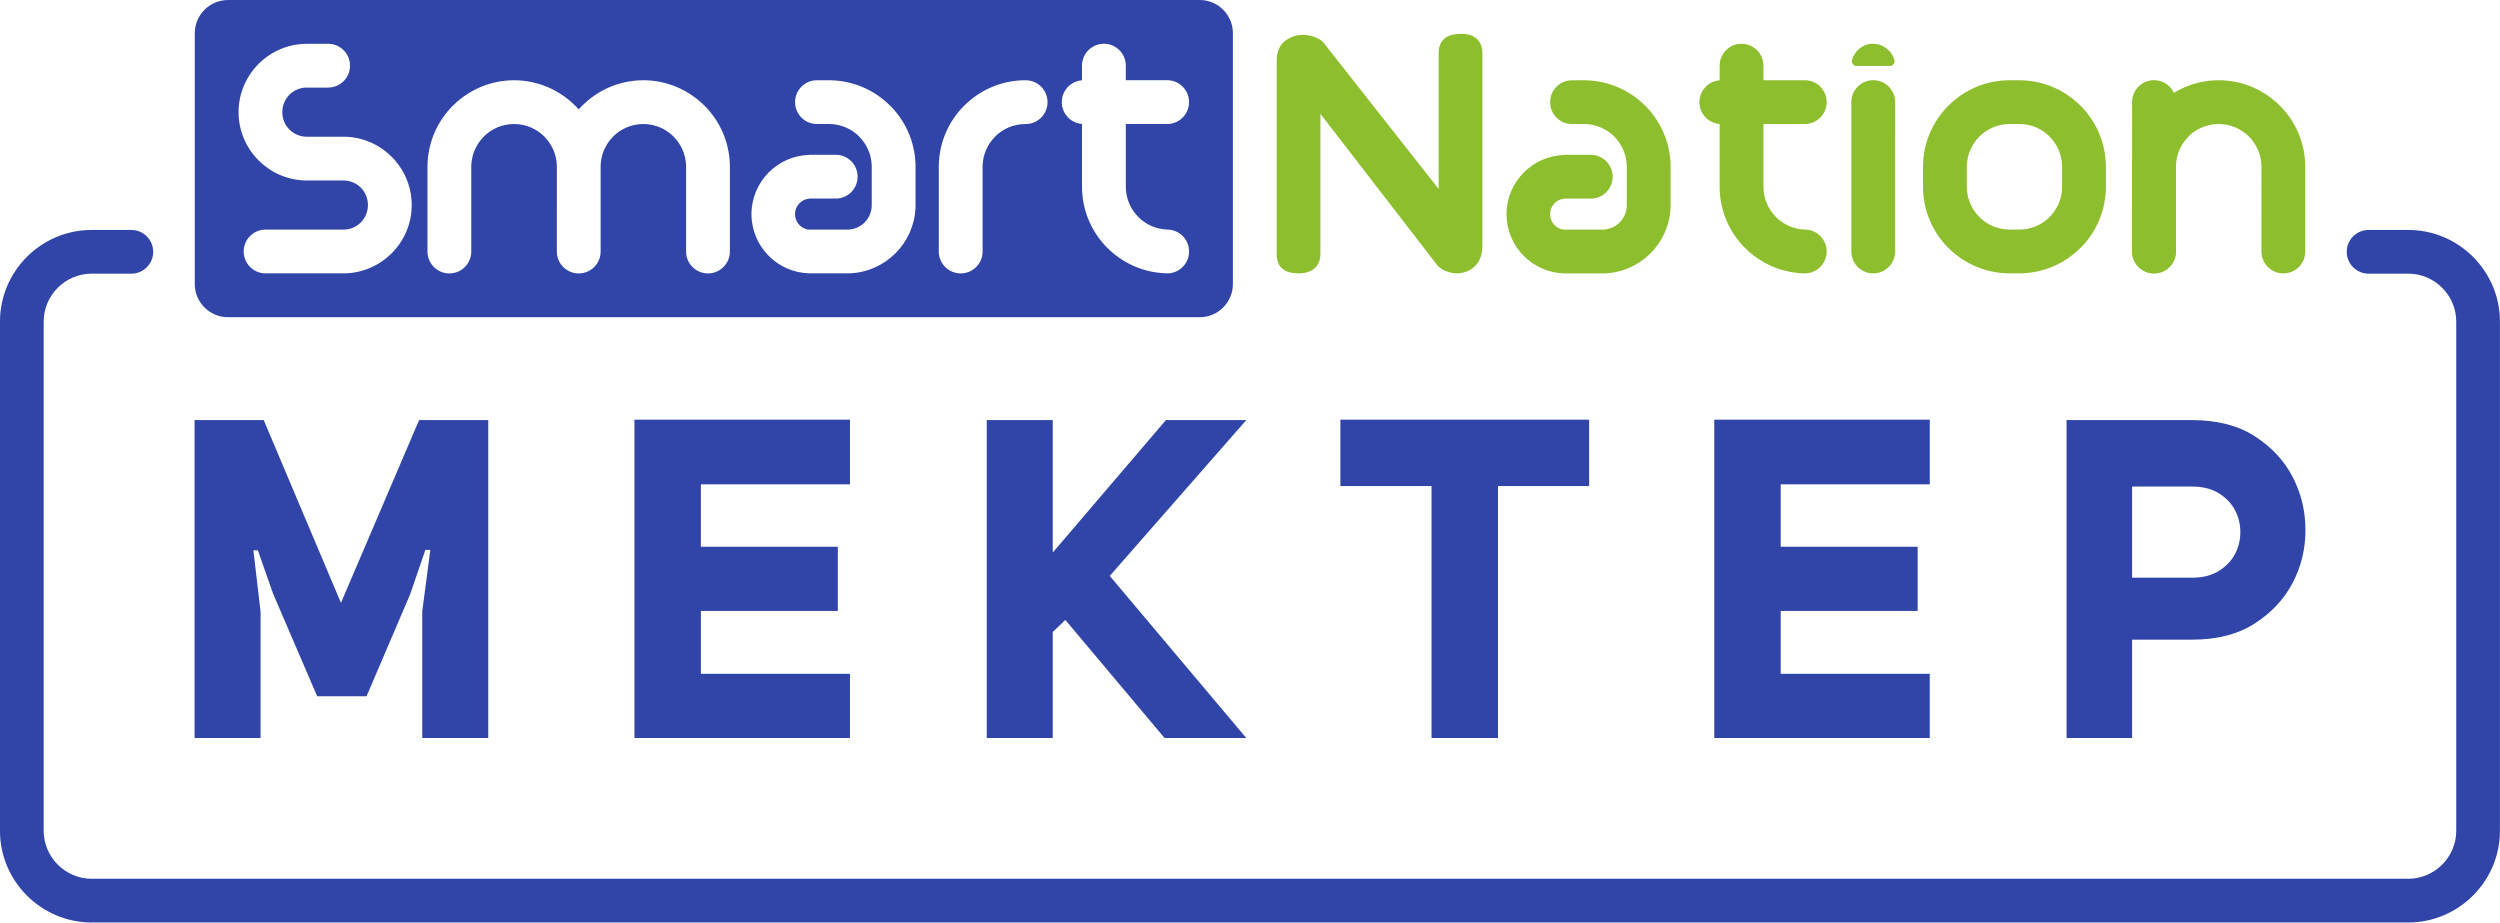 <svg xmlns="http://www.w3.org/2000/svg" xml:space="preserve" width="95.777" height="35.342" style="shape-rendering:geometricPrecision;text-rendering:geometricPrecision;image-rendering:optimizeQuality;fill-rule:evenodd;clip-rule:evenodd" viewBox="0 0 100373 37037"><defs><style>.sn_mektep_light_svg__fil0{fill-rule:nonzero}.sn_mektep_light_svg__fil2{fill:#8dbe2d;fill-rule:nonzero}.sn_mektep_light_svg__fil0{fill:#3045a7}</style></defs><g id="sn_mektep_light_svg__Layer_x0020_1"><path d="M10462 29630H7812V16866h2776l3101 7338 3137-7338h2777v12764h-2650v-5084l324-2470h-198l-613 1785-1749 4092h-1983l-1767-4110-613-1749h-181l289 2470zm17678-7680h5498v2578h-5498v2524h5985v2578h-8653V16848h8653v2596h-5985zm14127 7680h-2650V16866h2650v5318l4543-5318h3227l-5481 6256 5481 6508h-3281l-3984-4741-505 486zm17876-10114v10114h-2668V19516h-3659v-2668h9987v2668zm11351 2434h5498v2578h-5498v2524h5985v2578h-8653V16848h8653v2596h-5985zm11477-5084h5030c1022 0 1869 219 2542 658 673 438 1178 985 1514 1641 337 655 505 1361 505 2118s-171 1463-514 2118-850 1199-1523 1631c-673 433-1508 649-2506 649h-2416v3948h-2632V16865zm5030 6328c433 0 793-90 1082-271 288-180 505-406 649-676 144-271 216-565 216-884 0-318-72-613-216-883-144-271-360-496-649-676s-649-270-1082-270h-2398v3659h2398z" class="sn_mektep_light_svg__fil0"/><g id="sn_mektep_light_svg___2705869883488"><path d="M9149 0h39021c731 0 1330 598 1330 1330v10075c0 731-598 1330-1330 1330H9150c-732 0-1330-598-1330-1330V1330C7820 599 8418 1 9150 1zm4637 5488c753 0 1439 307 1936 804l4 3c497 498 804 1183 804 1936 0 754-307 1439-804 1937l-4 3c-498 497-1183 804-1936 804h-3089l-34 1c-486 0-879-394-879-879 0-486 393-879 879-879l34 1h3115c264-7 501-114 671-285l3-4c177-176 286-423 286-698 0-274-109-522-286-698l-3-3c-173-173-415-282-684-286v1h-1531c-733-14-1397-318-1883-803l-3-3c-497-498-804-1184-804-1937 0-754 307-1439 804-1936l3-4c498-497 1183-804 1937-804v1h802c17-1 33-2 50-2 486 0 879 394 879 879 0 486-393 879-879 879h-879v-1c-264 7-500 115-671 286l-4 3c-176 176-286 423-286 698s109 522 286 698l4 4c171 171 408 279 672 285h1490zm6857-509h-11c-473 3-900 194-1209 503l2 2c-300 300-490 711-504 1165v3508h-2c-30 458-412 820-877 820s-847-362-877-820h-2V6642h1c15-937 402-1784 1019-2401h3c628-627 1492-1016 2447-1020h11c954 3 1819 392 2447 1020h3c48 48 95 97 140 149 46-51 92-101 140-149h3c628-627 1492-1016 2447-1020h11c954 3 1819 392 2447 1020h3c618 618 1005 1469 1019 2409v3507h-2c-30 458-412 820-877 820s-847-362-877-820h-2V6650c-13-455-204-866-504-1166l2-2c-309-309-736-500-1209-503h-11c-473 3-900 194-1209 503l2 2c-297 297-486 702-503 1152v15h1v3507h-2c-30 458-412 820-877 820s-847-362-877-820h-2V6703h-1l1-67c-17-450-206-855-503-1152l2-2c-309-309-736-500-1209-503zm26281 5996v-2c456-32 816-412 816-877s-360-844-816-877v-1h-15c-16-1-32-2-48-2h-6c-450-17-855-206-1152-502l2-2c-305-304-496-722-504-1185V4978h1722v-2c456-32 816-412 816-877s-360-845-816-877v-2h-1723v-623h-1c-20-468-406-841-878-841-473 0-858 373-879 841v626c-454 34-812 414-812 877s358 842 812 877v2551c9 947 396 1805 1019 2427h3c603 603 1425 985 2335 1017 20 1 40 2 60 2h63zm-5752-7753h7c486 0 879 394 879 879 0 486-394 879-879 879l-42-1c-463 9-881 200-1185 503l2 2c-300 300-490 711-504 1165v3514h-2c-34 455-414 814-877 814s-843-359-877-814h-2V6622h1c21-929 406-1769 1018-2381h4c630-630 1499-1020 2457-1020zm-8663 4751c-159 10-301 76-405 180l-2 2c-112 112-181 269-181 443s69 331 181 443l2 2c98 98 230 164 379 178v-4h1581c254-13 482-119 647-284l3-4c168-167 274-398 285-656V6648c-13-455-204-865-504-1165l2-2c-300-299-711-488-1167-502h-452v-3c-26 2-51 3-78 3-486 0-879-393-879-879s394-879 879-879c26 0 52 2 78 4v-4h463v1c933 17 1778 403 2394 1019h3c600 599 982 1416 1017 2322h3v1810h-4c-36 698-335 1328-800 1795l-4 3c-476 475-1122 776-1836 802v1h-56l-44 1v-1h-1466v1l-46-1h-18c-628-17-1197-279-1614-696l-3-3c-430-431-696-1025-696-1678s266-1246 696-1678l3-3c417-416 986-679 1614-696v-6h1116v1c464 23 833 408 833 878 0 471-369 854-833 878h-15l-30 1-30-1h-1014z" style="fill:#3045a7"/><path d="M75883 2647h-1353c-100-5-179-88-179-189 0-14 2-28 5-41l1-6 1-4v-6c10-34 23-68 37-101 47-109 109-203 189-283s174-145 278-192c105-47 214-69 330-69 120 0 236 22 345 69q163.5 70.5 288 192c82 80 147 173 194 283 12 29 23 58 32 88l1 2c8 21 12 44 12 67 0 102-81 186-183 189zm205 7426v89h-2c-34 455-413 814-877 814-463 0-843-358-877-814h-2V4033h2c34-455 413-814 877-814s843 358 877 814h2zm11273 0v89h-2c-34 455-414 814-877 814s-843-358-877-814h-2V4033h2c34-455 413-814 877-814 463 0 843 358 877 814h2zm-2811-2937v-574h-3c-36-905-417-1722-1017-2321h-3c-616-616-1460-1002-2394-1019v-1h-509c-933 17-1778 403-2394 1019h-3c-599 599-981 1416-1017 2321-6 0-3 1072 0 1072 36 905 417 1722 1017 2322h3c616 616 1460 1002 2394 1019h509c933-17 1778-403 2394-1019h3c599-600 981-1416 1017-2322h3v-498zm-3427-2157c456 13 867 203 1167 502l-2 2c300 300 490 710 504 1165v900c-14 455-204 865-504 1165l2 2c-300 299-711 488-1167 502h-487c-456-14-867-203-1167-502l2-2c-300-300-490-711-504-1165v-900c14-455 204-865 504-1165l-2-2c300-299 711-488 1167-502zm-8600 5996v-2c456-32 816-412 816-877s-360-845-816-877v-1h-14c-16-1-32-1-48-1h-6c-450-17-855-206-1152-502l2-2c-304-304-495-722-504-1185V4979h1722v-2c456-32 816-412 816-877s-360-845-816-877v-2h-1723v-623h-1c-20-468-406-841-878-841-473 0-858 373-878 841h-1v626c-454 34-812 414-812 877s358 842 812 877v2551c9 947 396 1804 1019 2427h3c603 603 1425 985 2335 1017 20 1 40 2 61 2zM59516 9851c0 178-24 337-72 476-52 149-132 273-238 370-100 92-212 162-333 208q-183 69-387 69c-61 0-125-6-192-19-61-12-126-30-194-54-66-23-137-53-207-96-75-46-146-105-206-182l-4673-6053v5613c0 257-81 456-244 595-152 131-366 196-641 196-581 0-871-264-871-791V2428c0-170 28-321 82-451 59-140 148-255 267-343 212-158 444-236 696-236 71 0 145 6 219 18 71 11 143 29 215 53 74 25 149 55 219 96 78 46 150 105 211 182l4594 5840V2136c0-519 304-778 911-778 263 0 468 65 614 196 153 137 230 332 230 582z" class="sn_mektep_light_svg__fil2"/><path d="M89084 4978h-11c-473 3-900 195-1209 503l2 2c-300 300-490 710-504 1165v3508h-2c-30 458-412 820-877 820s-846-362-877-820h-2V6642h1c16-937 402-1784 1019-2401h4c627-628 1492-1017 2446-1020h11c954 3 1819 392 2447 1020h3c619 618 1005 1469 1019 2409v3507h-2c-30 458-412 820-877 820s-846-362-877-820h-2V6650c-13-455-203-866-504-1166l2-2c-309-308-737-500-1210-503zM62824 7973c-159 10-301 76-405 180l-2 2c-112 112-181 269-181 443s69 331 181 443l2 2c98 98 230 164 379 178v-4h1581c254-13 481-119 647-284l3-4c168-167 274-398 285-656V6648c-14-455-204-865-504-1165l2-2c-300-299-711-488-1167-502h-452v-3c-26 2-51 4-78 4-486 0-879-393-879-879s394-879 879-879c26 0 52 1 78 4v-4h463v1c933 17 1778 403 2394 1019h3c599 599 981 1416 1017 2322h3v1811h-4c-36 698-335 1328-800 1795l-4 3c-476 475-1122 776-1836 802v1h-1630c-628-17-1197-279-1614-696l-3-3c-430-431-696-1025-696-1677 0-653 266-1246 696-1678l3-3c417-416 986-679 1614-696v-7h1115v1c465 24 834 408 834 878 0 471-369 854-834 878h-15l-30 1-30-1h-1014z" class="sn_mektep_light_svg__fil2"/></g><path d="M3678 37037c-1009 0-1931-415-2598-1082C415 35290-1 34369-1 33358V12910c0-1011 415-1932 1080-2598 665-665 1586-1080 2598-1080h1596c484 0 878 393 878 878 0 484-393 877-878 877H3677c-527 0-1009 217-1357 565s-566 830-566 1357v20448c0 527 218 1008 566 1357 349 349 832 567 1357 567h93016c526 0 1008-218 1357-567 348-348 566-829 566-1357V12909c0-527-217-1009-566-1357-348-348-830-565-1357-565h-1596c-484 0-878-393-878-877s393-878 878-878h1596c1011 0 1932 415 2598 1080 665 665 1080 1586 1080 2598v20448c0 1010-415 1931-1081 2597s-1588 1082-2598 1082H3676z" class="sn_mektep_light_svg__fil0"/></g></svg>